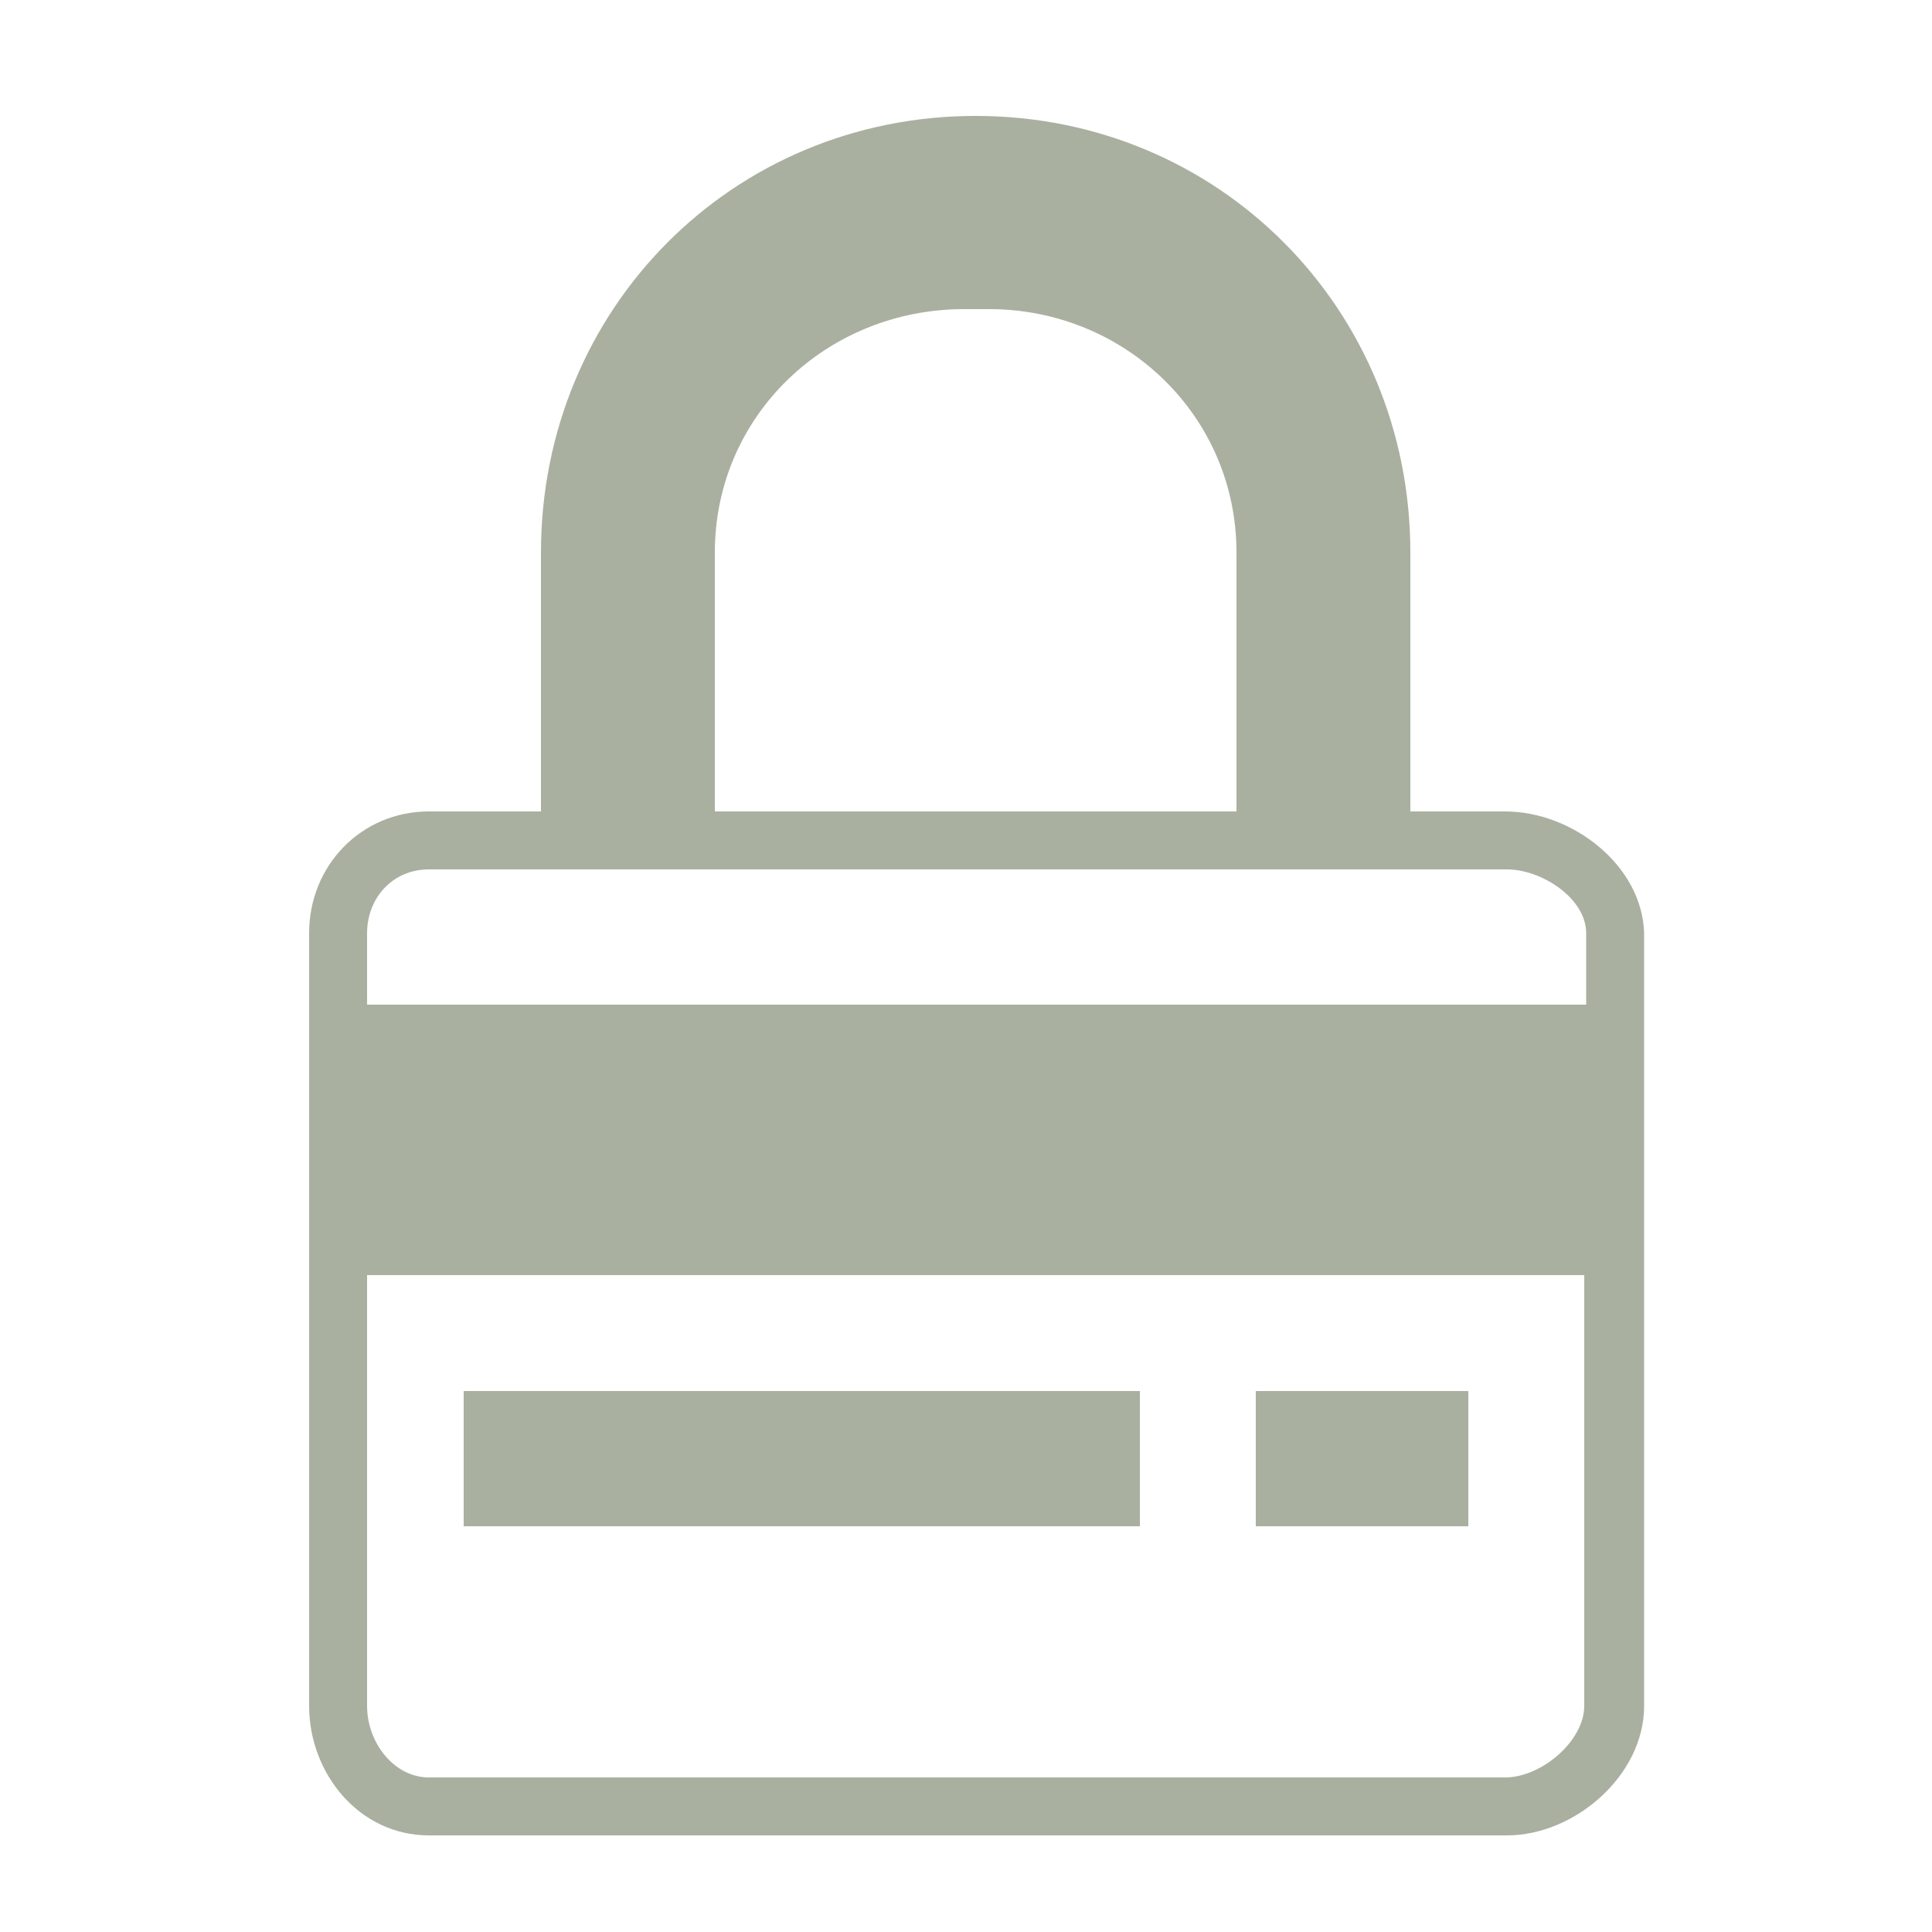 <svg fill="#A9B0A0" xmlns="http://www.w3.org/2000/svg" xmlns:xlink="http://www.w3.org/1999/xlink" version="1.1" x="0px" y="0px" viewBox="0 0 100 100" enable-background="new 0 0 100 100" xml:space="preserve"><g><path fill="#A9B0A0" d="M77.9,42H73V28.6C73,16,63.1,6,50.5,6C37.9,6,28,16,28,28.6V42h-1h-4.8c-3.5,0-6.2,2.8-6.2,6.3v40   c0,3.5,2.6,6.7,6.2,6.7h55.8c3.5,0,7.1-3.1,7.1-6.7v-40C85,44.8,81.4,42,77.9,42z M37,28.6C37,21.5,42.8,16,49.9,16h1.3   C58.2,16,64,21.5,64,28.6V42H38h-1V28.6z M82,88.3c0,1.8-2.2,3.7-4.1,3.7H22.2c-1.8,0-3.2-1.8-3.2-3.7V66h63V88.3z M82,52H19v-3.7   c0-1.8,1.3-3.3,3.2-3.3h55.8c1.8,0,4.1,1.5,4.1,3.3V52z"></path><rect x="24" y="72" fill="#A9B0A0" width="35" height="7"></rect><rect x="65" y="72" fill="#A9B0A0" width="11" height="7"></rect></g></svg>